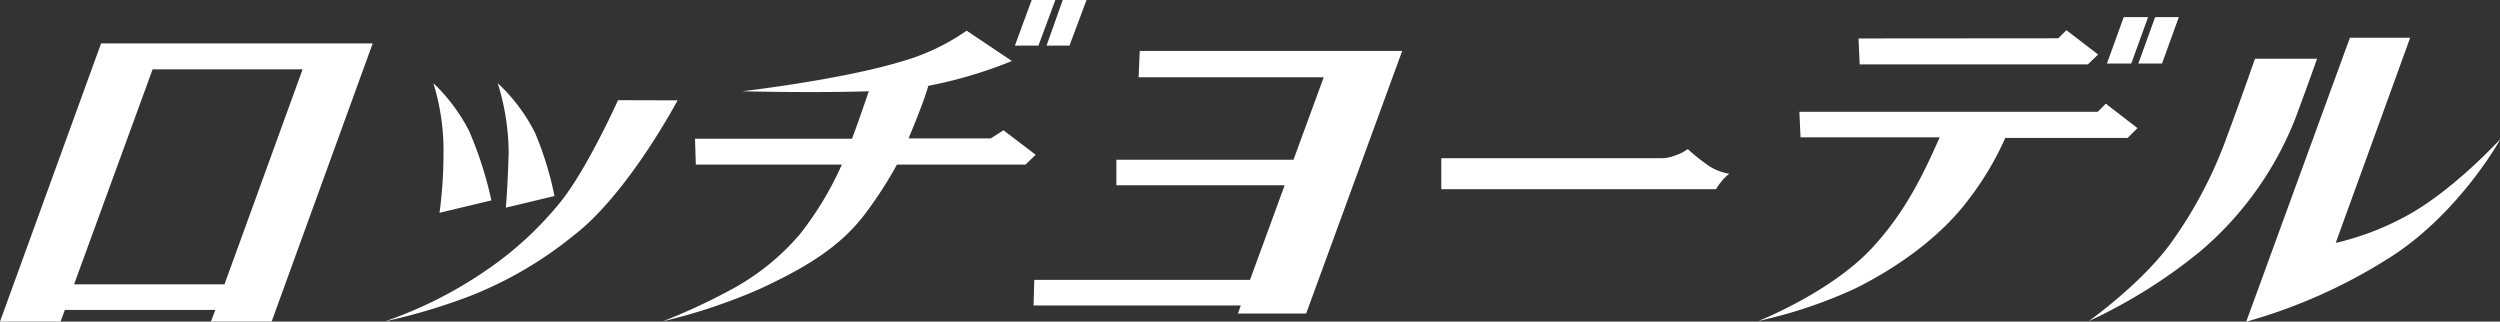 <svg xmlns="http://www.w3.org/2000/svg" viewBox="0 0 308.16 39.64"><rect x="0" y="0" width="308.16" height="39.64" fill="#333333" stroke="none"/><defs><style>.cls-1{fill:#fff;}</style></defs><title>f-logo</title><g id="レイヤー_2" data-name="レイヤー 2"><g id="レイヤー_1-2" data-name="レイヤー 1"><path class="cls-1" d="M33.48,39.64H26l.54-1.44H8l-.54,1.44H0L12.46,5.35H45.94ZM18.81,8.55,9.13,35.05H27.67L37.3,8.55Z"/><path class="cls-1" d="M83.52,12.37S77.44,23.85,70.74,29a48.09,48.09,0,0,1-12.65,7.43,73.64,73.64,0,0,1-10.66,3.19,51.85,51.85,0,0,0,12.82-6.52,42.51,42.51,0,0,0,8.87-8.24c3.28-4.09,7.06-12.51,7.06-12.51Zm-25.6,4a46.2,46.2,0,0,1,2.65,8.33l-6.39,1.53a56.38,56.38,0,0,0,.49-7.43,28.14,28.14,0,0,0-1.25-8.55A22,22,0,0,1,57.92,16.33Zm8.09.14a41.15,41.15,0,0,1,2.34,7.65l-6,1.44s.22-2.25.35-6.8a29.25,29.25,0,0,0-1.35-8.55A21.6,21.6,0,0,1,66,16.47Z"/><path class="cls-1" d="M127.66,19.08l-1.26,1.21H110.56a49.83,49.83,0,0,1-3.73,5.81c-3,4.09-7.07,6.7-13.32,9.58A70.15,70.15,0,0,1,81.72,39.6,73.89,73.89,0,0,0,89.55,36a29.65,29.65,0,0,0,9-7.07,40.17,40.17,0,0,0,5.22-8.64h-18l-.1-3.19h19.35c.68-1.8,1.35-3.74,2.07-5.85-6.84.22-15.61,0-15.61,0s12.06-1.39,19.53-3.64a26.63,26.63,0,0,0,8.14-3.83l5.58,3.74a54.83,54.83,0,0,1-10.3,3.06c-.36,1.26-1,3-2.12,5.71l-.31.77h10.12l1.58-1ZM128,5.62H125.1L127.17,0h2.92Zm3.83,0H129L131,0h2.93Z"/><path class="cls-1" d="M161,38.65h-8.41l.36-1H127.4l.09-3.15h26.59l4.27-11.66H137.61l0-3.15h21.83l3.73-10.17H140.35l.14-3.24,32.26,0,.09,0Z"/><path class="cls-1" d="M210.82,20.56a6.77,6.77,0,0,0,2.34.86,5.11,5.11,0,0,0-1,1,5.28,5.28,0,0,0-.63.9H177.66l0-3.82h27.23a4.71,4.71,0,0,0,1.66-.36,5.14,5.14,0,0,0,1.49-.77A22.43,22.43,0,0,0,210.82,20.56Z"/><path class="cls-1" d="M263.47,15.79,262.26,17H247.18a37.21,37.21,0,0,1-4.5,7.56c-3.28,4.41-8.5,8.28-14,11a58,58,0,0,1-11.92,4s8.91-3.51,14-9c4-4.32,6.21-8.82,8.33-13.63H221.94l-.14-3.15h36.77l1-1ZM253.71,4.72l1-1,3.91,3-1.26,1.22H229.23l-.14-3.2Zm6,3.11,2.07-5.72h3l-2.07,5.72Zm6.79,0h-2.92l2.07-5.72h2.92Z"/><path class="cls-1" d="M285.61,7.24s-1.12,3.2-2.65,7.29a41.24,41.24,0,0,1-11.88,16.56,64.83,64.83,0,0,1-13.64,8.51c.14-.09,6.75-4.82,10.31-9.86a53.06,53.06,0,0,0,6.79-13c1.58-4.23,3.42-9.5,3.42-9.5l.09,0Zm22.55,10s-4.91,8.86-13.28,14.31a66,66,0,0,1-18,8.1l12.78-35h7.43l-9.18,25.29a34.28,34.28,0,0,0,9.36-3.69C302.76,23.08,308.16,17.19,308.16,17.19Z"/></g></g></svg>